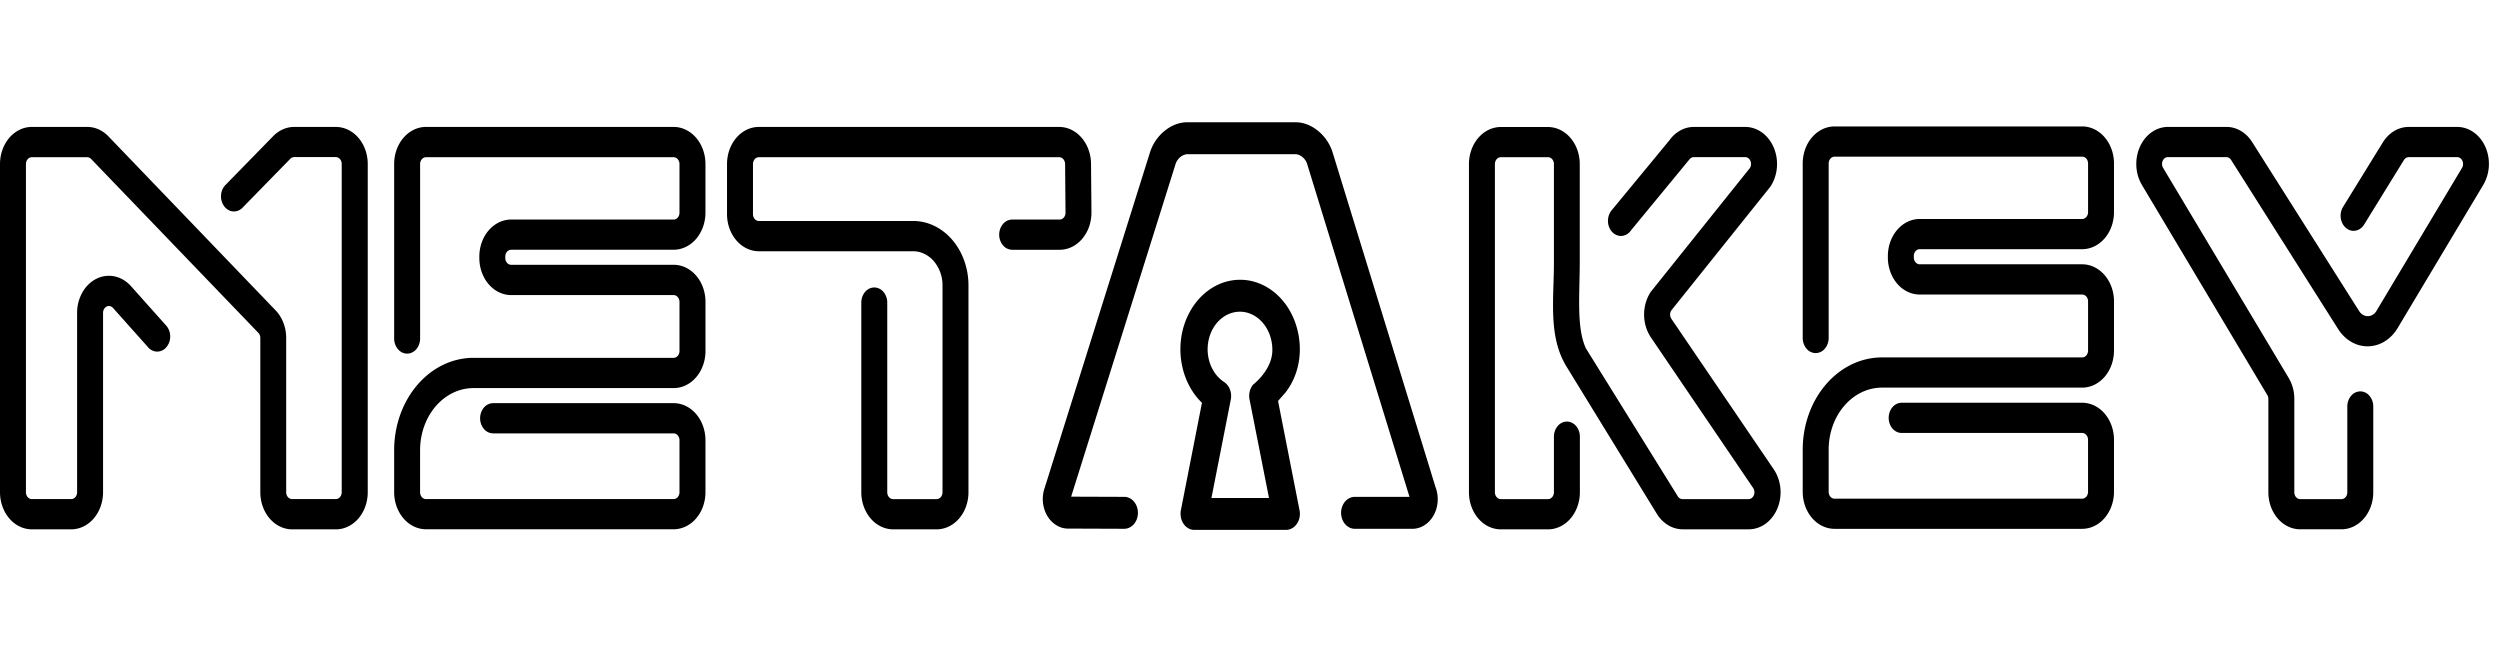 <svg xmlns="http://www.w3.org/2000/svg" width="184" height="48" fill="#000" xmlns:v="https://vecta.io/nano"><path d="M105.672 35.908l-7.59-24.684C97.693 9.956 96.53 9 95.371 9h-8.014c-1.153 0-2.321.951-2.717 2.212l-7.745 24.672c-.123.339-.169.709-.136 1.075s.146.716.327 1.018a1.98 1.98 0 0 0 .709.707 1.65 1.65 0 0 0 .914.22l4.067.015c.262-.011.51-.139.692-.358s.284-.512.284-.817-.102-.598-.284-.817-.43-.348-.692-.358l-3.94-.014 7.704-24.54c.077-.184.193-.341.337-.458a.95.95 0 0 1 .486-.21h8.014a.93.93 0 0 1 .481.209 1.15 1.15 0 0 1 .331.457l7.55 24.556H99.68c-.262.011-.51.139-.692.358s-.284.512-.284.817.102.598.284.817.43.348.692.358h4.171a1.65 1.65 0 0 0 .914-.218c.284-.161.529-.404.711-.705a2.41 2.41 0 0 0 .33-1.016c.034-.366-.011-.736-.132-1.076l-.001.006zM95.667 25.775a5.82 5.82 0 0 0-.519-2.48c-.35-.763-.86-1.409-1.483-1.879s-1.338-.75-2.078-.812a3.86 3.86 0 0 0-2.156.458c-.674.362-1.258.917-1.698 1.613a5.61 5.61 0 0 0-.818 2.368 5.91 5.91 0 0 0 .266 2.534c.271.805.712 1.517 1.283 2.069l-1.552 7.908a1.4 1.4 0 0 0 .004.529 1.3 1.3 0 0 0 .198.476 1.05 1.05 0 0 0 .351.325.89.89 0 0 0 .437.116h6.755a.91.91 0 0 0 .441-.121 1.07 1.07 0 0 0 .353-.33 1.25 1.25 0 0 0 .196-.471 1.35 1.35 0 0 0-.001-.524l-1.582-8.042.538-.612c.674-.854 1.053-1.967 1.066-3.126zM91.966 29.4l1.433 7.255h-4.238l1.425-7.244a1.37 1.37 0 0 0-.06-.738 1.14 1.14 0 0 0-.425-.552 2.53 2.53 0 0 1-.754-.771 3 3 0 0 1-.413-1.065 3.21 3.21 0 0 1 .002-1.168c.072-.385.214-.747.416-1.063a2.52 2.52 0 0 1 .756-.768 2.14 2.14 0 0 1 .961-.336c.337-.031.676.022.994.156s.608.346.85.62a2.87 2.87 0 0 1 .542.924 3.22 3.22 0 0 1 .19 1.096c.017 1.472-1.405 2.552-1.405 2.552-.123.141-.212.317-.26.51a1.37 1.37 0 0 0-.015.593h.001zM24.719 9.342h-3.066c-.569 0-1.118.242-1.546.678l-3.547 3.63a1.2 1.2 0 0 0-.293.755 1.23 1.23 0 0 0 .237.781c.163.215.39.349.635.373s.489-.062.681-.242l3.547-3.63a.4.4 0 0 1 .285-.125h3.066c.114 0 .224.053.305.148a.55.55 0 0 1 .127.355v24.164a.55.55 0 0 1-.127.355.41.41 0 0 1-.305.148h-3.223c-.115 0-.224-.053-.305-.147s-.127-.222-.127-.356V24.872a3.11 3.11 0 0 0-.204-1.113c-.134-.35-.331-.663-.577-.919L7.98 10.036c-.429-.448-.984-.695-1.56-.695H2.342a2.06 2.06 0 0 0-.897.209 2.36 2.36 0 0 0-.76.593 2.8 2.8 0 0 0-.507.886C.06 11.36 0 11.715 0 12.074v24.157c.001.723.248 1.416.687 1.928s1.035.799 1.656.8h2.899c.621-.001 1.216-.288 1.656-.8s.686-1.205.687-1.928V23.025a.56.56 0 0 1 .072-.277.46.46 0 0 1 .191-.185c.078-.039.164-.05.247-.032s.16.063.221.131l2.605 2.919a.88.88 0 0 0 .677.297.9.9 0 0 0 .662-.341 1.22 1.22 0 0 0 .267-.783 1.21 1.21 0 0 0-.282-.776l-2.606-2.919c-.331-.37-.748-.62-1.2-.716a2.04 2.04 0 0 0-1.34.173c-.422.209-.783.559-1.036 1.005a3.06 3.06 0 0 0-.388 1.503V36.23c0 .134-.046.262-.127.356s-.191.147-.306.147h-2.9c-.115 0-.225-.053-.306-.147s-.127-.222-.127-.356V12.074a.55.55 0 0 1 .127-.355.41.41 0 0 1 .305-.148h4.077a.4.4 0 0 1 .288.128l12.31 12.8c.045.047.081.105.106.169s.038.134.038.205v11.359c.001.723.247 1.416.686 1.927s1.033.799 1.654.801h3.223c.621-.001 1.216-.288 1.656-.8s.686-1.205.687-1.928V12.074c0-.359-.06-.714-.178-1.045s-.291-.633-.509-.886a2.36 2.36 0 0 0-.761-.592 2.06 2.06 0 0 0-.898-.208zm24.859 0H31.352c-.622.001-1.218.289-1.657.801s-.686 1.207-.685 1.93v12.842a1.21 1.21 0 0 0 .28.786c.179.208.422.326.675.326a.89.89 0 0 0 .675-.326c.179-.209.28-.491.28-.786V12.074a.55.55 0 0 1 .127-.355.41.41 0 0 1 .305-.148h18.226c.114 0 .224.053.305.148a.55.55 0 0 1 .127.355v3.582c0 .133-.046.261-.127.355s-.191.147-.305.147H37.62c-.621.001-1.216.289-1.655.8s-.686 1.204-.686 1.927v.107c.001.723.248 1.415.687 1.926s1.034.798 1.654.8h11.959c.114 0 .224.053.305.148a.55.55 0 0 1 .127.355v3.614c0 .133-.046.261-.127.355s-.191.147-.305.147H34.837c-1.545.002-3.026.718-4.118 1.99s-1.707 2.997-1.709 4.795v3.104c.001.723.248 1.416.687 1.928s1.035.799 1.656.8h18.226c.621-.001 1.216-.288 1.656-.8s.686-1.205.687-1.928V32.4c-.001-.723-.248-1.416-.687-1.928s-1.035-.799-1.656-.8H36.292a.89.89 0 0 0-.675.326 1.21 1.21 0 0 0-.28.786 1.21 1.21 0 0 0 .28.786.89.89 0 0 0 .675.326h13.286c.114 0 .224.053.305.148a.55.55 0 0 1 .127.355v3.831a.55.55 0 0 1-.127.355.41.41 0 0 1-.305.148H31.352c-.115 0-.225-.053-.306-.147s-.127-.222-.127-.356v-3.104c.001-1.209.414-2.369 1.149-3.224s1.73-1.336 2.768-1.338h14.741a2.06 2.06 0 0 0 .898-.207c.285-.137.543-.338.761-.592s.391-.555.509-.886.179-.687.179-1.045V22.22a3.12 3.12 0 0 0-.178-1.046 2.81 2.81 0 0 0-.508-.886 2.36 2.36 0 0 0-.761-.592 2.06 2.06 0 0 0-.898-.207H37.62c-.114 0-.224-.053-.305-.147s-.126-.222-.126-.355v-.103a.55.55 0 0 1 .126-.355.41.41 0 0 1 .305-.148h11.959c.621-.001 1.216-.288 1.655-.799s.686-1.204.687-1.927v-3.582c0-.724-.246-1.418-.685-1.93s-1.035-.8-1.657-.801zm30.075 8.228a2.78 2.78 0 0 0 .507-.893c.116-.334.174-.692.171-1.053l-.031-3.582c-.008-.718-.259-1.403-.697-1.908s-1.029-.789-1.645-.792H55.85c-.621.001-1.217.289-1.656.802s-.685 1.206-.685 1.93v3.692c.001.723.248 1.415.687 1.926s1.034.799 1.654.8h11.36c.572.001 1.121.266 1.526.737a2.74 2.74 0 0 1 .633 1.776v15.226a.55.55 0 0 1-.126.355c-.081.094-.19.148-.305.148h-3.203c-.115 0-.225-.053-.306-.147s-.127-.222-.127-.356V22.27a1.21 1.21 0 0 0-.28-.786c-.179-.208-.422-.326-.675-.326a.89.89 0 0 0-.675.326c-.179.209-.28.492-.28.786v13.961c.001.723.248 1.416.687 1.928s1.035.799 1.656.8h3.203c.621-.001 1.216-.289 1.655-.8s.686-1.204.686-1.927v-15.23c-.001-1.256-.43-2.461-1.193-3.349s-1.797-1.388-2.876-1.389H55.85c-.114 0-.224-.053-.305-.147s-.126-.222-.126-.355v-3.688a.55.55 0 0 1 .126-.355c.081-.094.19-.147.305-.148h22.109a.4.4 0 0 1 .303.146c.08.093.127.22.129.352l.031 3.582a.58.58 0 0 1-.032.194c-.021.062-.053.118-.093.165s-.088.085-.141.11a.38.38 0 0 1-.166.039h-3.494a.89.89 0 0 0-.675.326 1.21 1.21 0 0 0-.28.786 1.21 1.21 0 0 0 .28.786.89.89 0 0 0 .675.326h3.497a2.04 2.04 0 0 0 .901-.211c.285-.14.544-.344.761-.601zm43.36 5.891c-.06-.088-.092-.198-.092-.31s.032-.222.092-.31l7.282-9.096c.27-.403.437-.886.483-1.394a3.12 3.12 0 0 0-.225-1.479c-.192-.458-.492-.846-.864-1.116s-.802-.414-1.24-.414h-3.781a2.06 2.06 0 0 0-.988.255 2.41 2.41 0 0 0-.803.718l-4.283 5.192a1.15 1.15 0 0 0-.195.382 1.3 1.3 0 0 0-.051.44c.009.149.043.295.101.428s.139.252.237.348a.92.92 0 0 0 .335.212c.122.044.251.059.379.043s.251-.061.364-.133.211-.17.29-.288l4.279-5.195a.45.45 0 0 1 .148-.132.38.38 0 0 1 .182-.047h3.781a.39.39 0 0 1 .229.076c.069.05.124.121.159.206a.59.59 0 0 1 .042.273c-.008.094-.04.183-.09.257l-7.282 9.096c-.323.482-.498 1.075-.496 1.686s.18 1.203.506 1.682l7.522 11.078c.05.074.081.163.09.257a.59.59 0 0 1-.041.274.49.49 0 0 1-.159.207.39.39 0 0 1-.229.077h-4.861c-.068 0-.135-.019-.196-.055s-.113-.089-.153-.153l-6.769-10.897c-.69-1.521-.452-3.884-.446-6.325v-7.229c0-.723-.247-1.416-.686-1.927s-1.034-.799-1.655-.8h-3.481c-.619.004-1.212.293-1.649.804s-.683 1.203-.684 1.924v24.157c.001.723.248 1.416.687 1.927s1.034.799 1.654.8h3.482c.62-.001 1.216-.289 1.654-.8s.686-1.204.687-1.927V32.14a1.21 1.21 0 0 0-.28-.786c-.179-.208-.422-.326-.675-.326s-.497.117-.676.326a1.21 1.21 0 0 0-.279.786v4.091c0 .133-.046.261-.127.355s-.19.148-.304.148h-3.482c-.114 0-.224-.053-.304-.148s-.127-.222-.127-.355V12.074c0-.133.046-.261.127-.355s.19-.147.304-.148h3.482c.114 0 .224.054.304.148a.55.55 0 0 1 .127.355v7.229c0 2.757-.439 5.49.955 7.724l6.627 10.802a2.49 2.49 0 0 0 .832.829c.33.196.695.299 1.066.299h4.86c.44 0 .871-.144 1.244-.416s.672-.661.864-1.122a3.12 3.12 0 0 0 .22-1.485 2.99 2.99 0 0 0-.491-1.395l-7.533-11.076zm59.909-12.654c-.198-.442-.496-.813-.862-1.071s-.786-.395-1.214-.394h-3.568c-.371.001-.737.104-1.068.302s-.616.484-.833.836l-2.929 4.749a1.26 1.26 0 0 0-.166.829c.041.291.18.551.385.723s.462.242.712.194.474-.209.621-.449l2.929-4.749a.45.45 0 0 1 .153-.154c.061-.036.128-.056.196-.056h3.568c.079-.001.157.024.225.071a.48.48 0 0 1 .161.197c.037.082.053.174.049.266s-.032.181-.077.257l-6.294 10.52a.83.83 0 0 1-.275.286.69.69 0 0 1-.358.106c-.124.002-.248-.031-.359-.095a.83.83 0 0 1-.283-.276l-7.879-12.447c-.218-.344-.502-.624-.829-.817s-.689-.294-1.056-.295h-4.298a2.1 2.1 0 0 0-1.213.394c-.366.258-.664.628-.862 1.069a3.11 3.11 0 0 0-.262 1.435 3.02 3.02 0 0 0 .415 1.385l9.223 15.453c.051.084.078.184.078.286v6.867c.001.723.247 1.416.686 1.927s1.034.799 1.655.8h3.038c.621-.001 1.216-.289 1.655-.8s.686-1.204.686-1.927v-6.312a1.21 1.21 0 0 0-.279-.786.89.89 0 0 0-.676-.326.89.89 0 0 0-.675.326c-.179.209-.28.491-.28.786v6.315c0 .133-.045.261-.126.355s-.19.148-.305.148h-3.038c-.114 0-.224-.053-.305-.148s-.126-.222-.126-.355v-6.867a3.02 3.02 0 0 0-.419-1.556l-9.24-15.457a.55.55 0 0 1-.076-.256.57.57 0 0 1 .049-.265.48.48 0 0 1 .16-.197.39.39 0 0 1 .225-.071h4.298a.38.38 0 0 1 .194.054.45.45 0 0 1 .153.15l7.879 12.447c.255.401.587.726.971.948a2.38 2.38 0 0 0 1.234.327 2.41 2.41 0 0 0 1.227-.365c.378-.233.704-.569.948-.978l6.294-10.522a3.02 3.02 0 0 0 .42-1.382 3.12 3.12 0 0 0-.257-1.435zM153.25 9.306h-18.229c-.621.001-1.216.289-1.655.8s-.686 1.204-.686 1.927v12.842a1.21 1.21 0 0 0 .279.786.89.89 0 0 0 .676.326.89.89 0 0 0 .675-.326c.179-.209.28-.491.28-.786V12.033c0-.133.045-.261.126-.355s.19-.147.305-.148h18.229c.115 0 .225.053.306.147s.126.222.126.356v3.582a.54.54 0 0 1-.127.355c-.081.094-.19.147-.305.147h-11.961c-.621.001-1.216.288-1.655.8s-.686 1.205-.687 1.928v.107c.001.723.248 1.416.687 1.927s1.035.798 1.655.799h11.961c.115 0 .225.053.306.147s.126.222.126.356v3.623a.54.54 0 0 1-.127.355c-.081.094-.19.147-.305.147h-14.745c-1.544.002-3.025.718-4.117 1.99s-1.707 2.997-1.708 4.795v3.104c0 .723.247 1.416.686 1.927s1.034.799 1.655.8h18.229c.621-.002 1.216-.289 1.654-.801s.686-1.204.686-1.927v-3.826c-.001-.723-.248-1.416-.687-1.927s-1.034-.798-1.655-.799h-13.286a.89.89 0 0 0-.675.326c-.179.209-.28.491-.28.786s.1.578.28.786.422.326.675.326h13.288c.114.001.223.054.304.148a.55.55 0 0 1 .126.354v3.833c0 .133-.046.261-.127.355s-.191.148-.305.148h-18.227a.4.4 0 0 1-.305-.148c-.081-.095-.126-.222-.126-.355V33.09c.001-1.209.413-2.368 1.148-3.223s1.729-1.336 2.767-1.338h14.745c.621-.002 1.215-.289 1.654-.8s.685-1.203.686-1.926V22.18c0-.723-.247-1.416-.687-1.928s-1.034-.799-1.655-.8h-11.959c-.114 0-.224-.053-.305-.147a.55.55 0 0 1-.127-.355v-.107a.55.55 0 0 1 .127-.356c.081-.094.191-.147.305-.147h11.961c.621-.001 1.215-.289 1.654-.8s.685-1.203.686-1.926v-3.582c0-.723-.247-1.416-.686-1.927s-1.033-.799-1.654-.801z"/></svg>